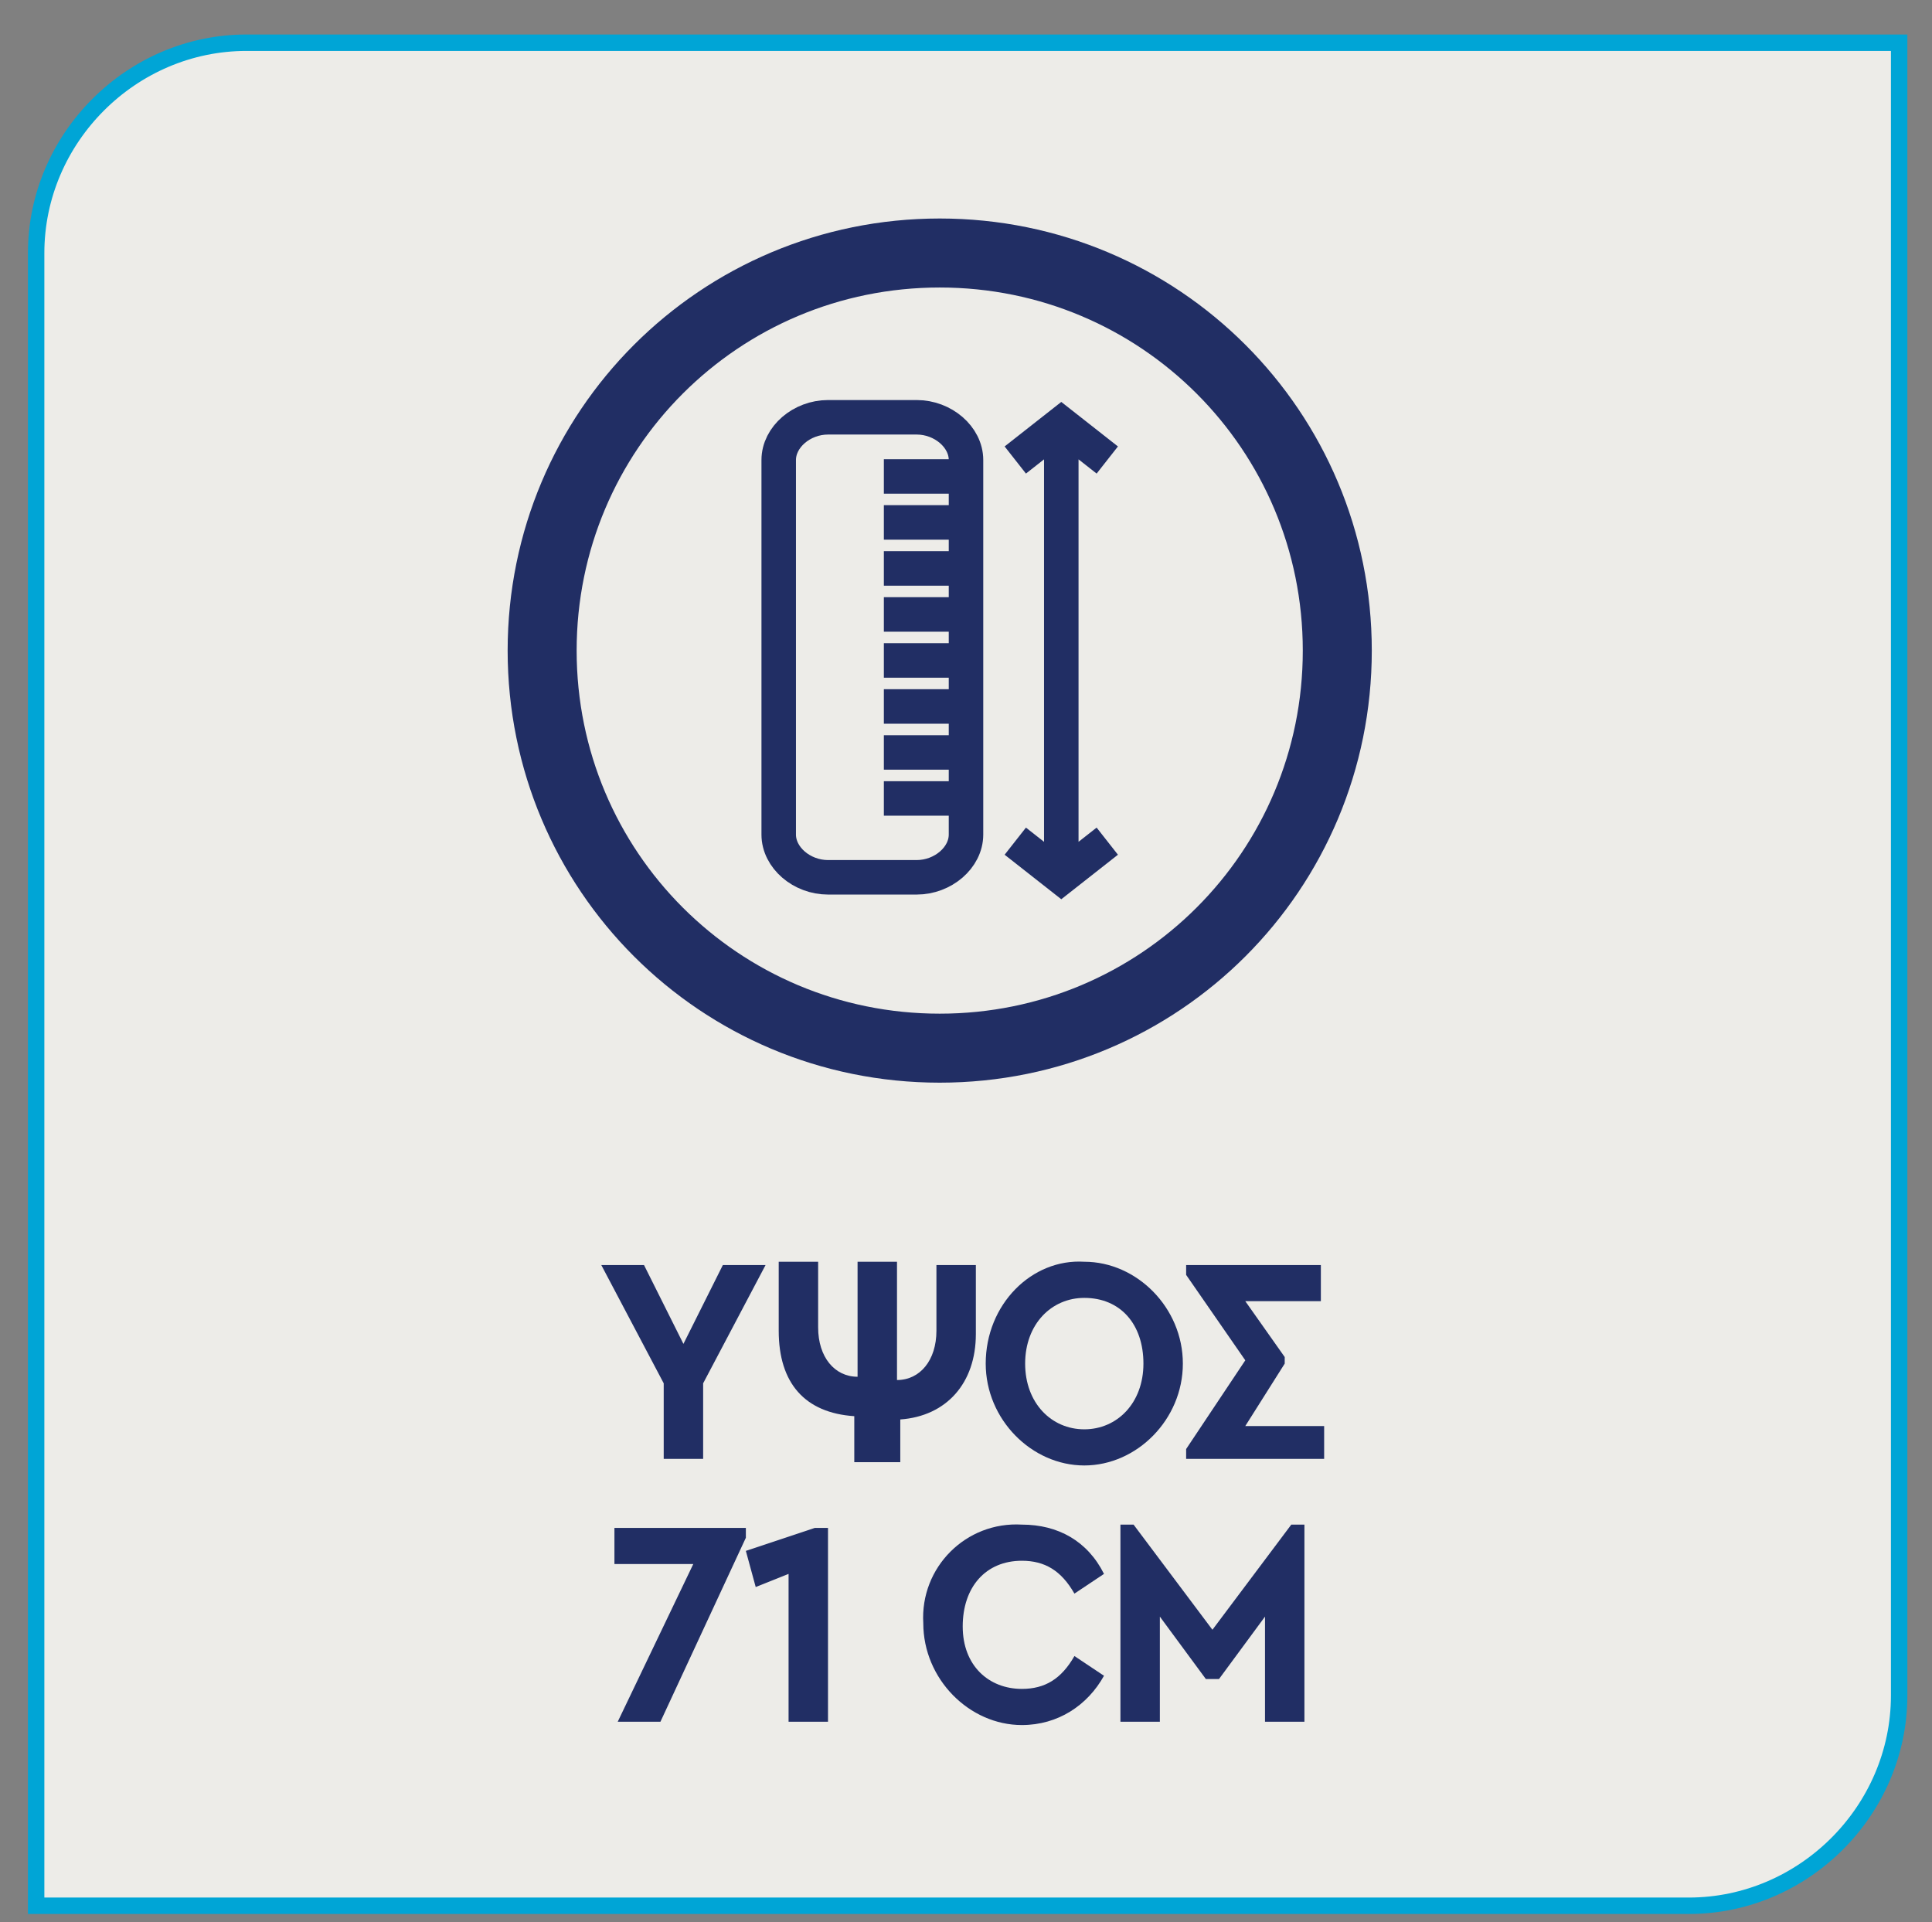 <?xml version="1.0" encoding="utf-8"?>
<!-- Generator: Adobe Illustrator 25.0.0, SVG Export Plug-In . SVG Version: 6.00 Build 0)  -->
<svg version="1.1" id="Layer_1" xmlns="http://www.w3.org/2000/svg" xmlns:xlink="http://www.w3.org/1999/xlink" x="0px" y="0px"
	 viewBox="0 0 58.8 58.5" style="enable-background:new 0 0 58.8 58.5;" xml:space="preserve">
<rect x="0" y="0" width="58.8" height="58.5" fill="#808080" stroke="none"/>
<style type="text/css">
	.st0{clip-path:url(#SVGID_2_);fill:#EDECE8;}
	.st1{clip-path:url(#SVGID_2_);fill:none;stroke:#00A5D6;stroke-width:0.5;stroke-miterlimit:10;}
	.st2{fill:#212E64;}
	.st3{clip-path:url(#SVGID_4_);fill:none;stroke:#212E64;stroke-width:2.1;}
	.st4{clip-path:url(#SVGID_4_);fill:none;stroke:#212E64;stroke-width:1.05;stroke-miterlimit:10;}
</style>
<g>
	<defs>
		<rect id="SVGID_1_" x="-8.2" y="-6" width="75.2" height="65.2"/>
	</defs>
	<clipPath id="SVGID_2_">
		<use xlink:href="#SVGID_1_"  style="overflow:visible;"/>
	</clipPath>
	<path class="st0" d="M7.5,1.3c-3.5,0-6.4,2.9-6.4,6.4v50.3h50.3c3.5,0,6.4-2.9,6.4-6.4V1.3H7.5z"/>
	<path class="st1" d="M7.5,1.3c-3.5,0-6.4,2.9-6.4,6.4v50.3h50.3c3.5,0,6.4-2.9,6.4-6.4V1.3H7.5z"/>
</g>
<g>
	<path class="st2" d="M21.4,42.1v2.3h-1.2v-2.3l-1.9-3.6h1.3l1.2,2.4l1.2-2.4h1.3L21.4,42.1z"/>
	<path class="st2" d="M26,43.1c-1.5-0.1-2.3-1-2.3-2.6v-2.1h1.2v2c0,0.9,0.5,1.5,1.2,1.5v-3.5h1.2V42c0.7,0,1.2-0.6,1.2-1.5v-2h1.2
		v2.1c0,1.5-0.9,2.5-2.3,2.6v1.3H26V43.1z"/>
	<path class="st2" d="M33,38.4c1.6,0,3,1.4,3,3.1c0,1.7-1.4,3.1-3,3.1c-1.6,0-3-1.4-3-3.1C30,39.7,31.4,38.3,33,38.4z M33,39.5
		c-1,0-1.8,0.8-1.8,2s0.8,2,1.8,2c1,0,1.8-0.8,1.8-2C34.8,40.3,34.1,39.5,33,39.5z"/>
	<path class="st2" d="M40.3,43.3v1.1h-4.2v-0.3l1.8-2.7l-1.8-2.6v-0.3h4.1v1.1h-2.3l1.2,1.7v0.2l-1.2,1.9H40.3z"/>
</g>
<g>
	<path class="st2" d="M22.7,46.5v0.3l-2.6,5.6h-1.3l2.3-4.8h-2.4v-1.1H22.7z"/>
	<path class="st2" d="M25.2,46.5v5.9h-1.2v-4.5L23,48.3l-0.3-1.1l2.1-0.7H25.2z"/>
	<path class="st2" d="M31.1,46.4c1.1,0,2,0.5,2.5,1.5l-0.9,0.6c-0.4-0.7-0.9-1-1.6-1c-1.1,0-1.8,0.8-1.8,2s0.8,1.9,1.8,1.9
		c0.7,0,1.2-0.3,1.6-1l0.9,0.6c-0.5,0.9-1.4,1.5-2.5,1.5c-1.6,0-3-1.4-3-3.1C28,47.7,29.4,46.3,31.1,46.4z"/>
	<path class="st2" d="M39.7,46.4v6h-1.2v-3.2l-1.4,1.9h-0.4l-1.4-1.9v3.2h-1.2v-6h0.4l2.4,3.2l2.4-3.2H39.7z"/>
</g>
<g>
	<defs>
		<rect id="SVGID_3_" x="-8.2" y="-6" width="75.2" height="65.2"/>
	</defs>
	<clipPath id="SVGID_4_">
		<use xlink:href="#SVGID_3_"  style="overflow:visible;"/>
	</clipPath>
	<path class="st3" d="M28.6,31.9c6.7,0,12.1-5.4,12.1-12.1c0-6.7-5.4-12.1-12.1-12.1s-12.1,5.4-12.1,12.1
		C16.5,26.5,21.9,31.9,28.6,31.9z"/>
	<path class="st4" d="M27.9,26.7h-2.7c-0.8,0-1.5-0.6-1.5-1.3V14c0-0.7,0.7-1.3,1.5-1.3h2.7c0.8,0,1.5,0.6,1.5,1.3v11.4
		C29.4,26.1,28.7,26.7,27.9,26.7z M32.3,12.9v13.8 M30.9,14l1.4-1.1l1.4,1.1 M33.7,25.6l-1.4,1.1l-1.4-1.1 M26.9,14.5h2.5
		 M26.9,15.9h2.5 M26.9,17.3h2.5 M26.9,18.7h2.5 M26.9,20.1h2.5 M26.9,21.5h2.5 M26.9,22.9h2.5 M26.9,24.3h2.5"/>
</g>
</svg>
